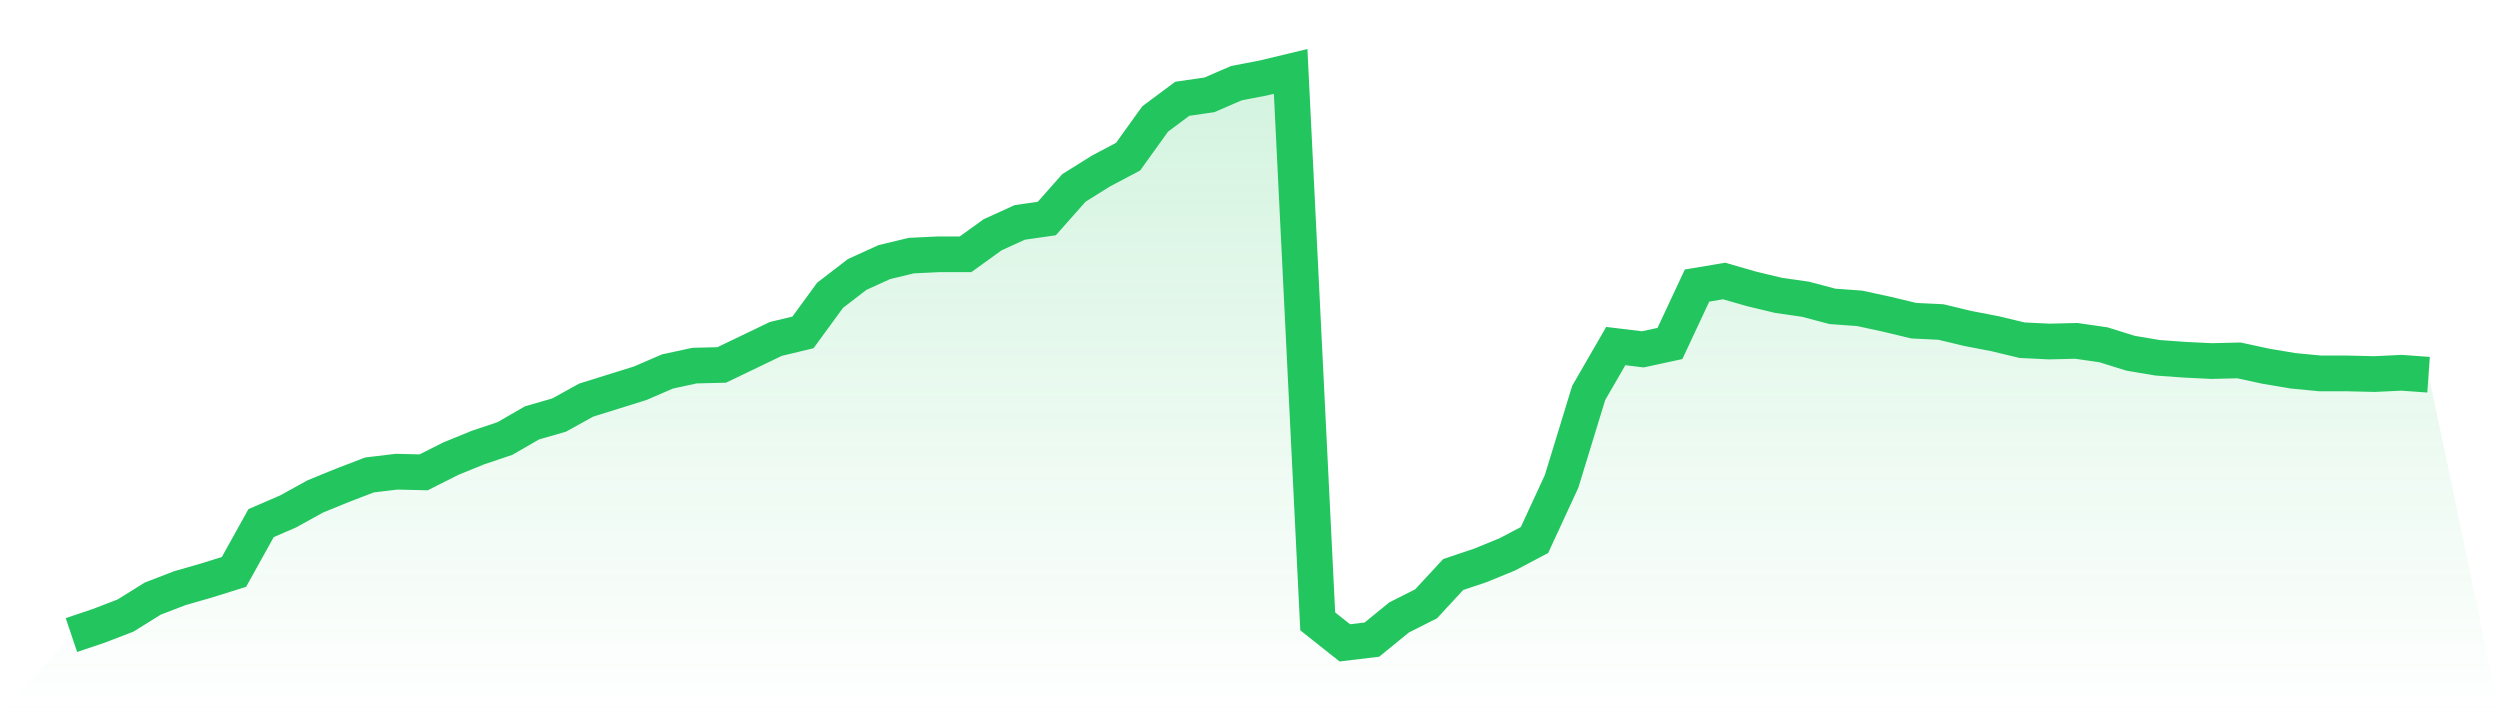 <svg viewBox="0 0 140 40" xmlns="http://www.w3.org/2000/svg">
<defs>
<linearGradient id="gradient" x1="0" x2="0" y1="0" y2="1">
<stop offset="0%" stop-color="#22c55e" stop-opacity="0.2"/>
<stop offset="100%" stop-color="#22c55e" stop-opacity="0"/>
</linearGradient>
</defs>
<path d="M4,35.563 L4,35.563 L5.517,35.052 L7.034,34.469 L8.552,33.522 L10.069,32.938 L11.586,32.501 L13.103,32.027 L14.621,29.294 L16.138,28.638 L17.655,27.8 L19.172,27.18 L20.69,26.597 L22.207,26.415 L23.724,26.451 L25.241,25.686 L26.759,25.066 L28.276,24.556 L29.793,23.681 L31.31,23.244 L32.828,22.405 L34.345,21.932 L35.862,21.458 L37.379,20.802 L38.897,20.474 L40.414,20.437 L41.931,19.708 L43.448,18.979 L44.966,18.615 L46.483,16.538 L48,15.371 L49.517,14.679 L51.034,14.314 L52.552,14.241 L54.069,14.241 L55.586,13.148 L57.103,12.456 L58.621,12.237 L60.138,10.524 L61.655,9.576 L63.172,8.774 L64.69,6.661 L66.207,5.531 L67.724,5.312 L69.241,4.656 L70.759,4.364 L72.276,4 L73.793,34.797 L75.31,36 L76.828,35.818 L78.345,34.579 L79.862,33.813 L81.379,32.173 L82.897,31.663 L84.414,31.043 L85.931,30.241 L87.448,26.961 L88.966,22.005 L90.483,19.38 L92,19.563 L93.517,19.235 L95.034,15.991 L96.552,15.736 L98.069,16.173 L99.586,16.538 L101.103,16.756 L102.621,17.157 L104.138,17.267 L105.655,17.595 L107.172,17.959 L108.69,18.032 L110.207,18.396 L111.724,18.688 L113.241,19.052 L114.759,19.125 L116.276,19.089 L117.793,19.308 L119.31,19.781 L120.828,20.036 L122.345,20.146 L123.862,20.219 L125.379,20.182 L126.897,20.51 L128.414,20.765 L129.931,20.911 L131.448,20.911 L132.966,20.948 L134.483,20.875 L136,20.984 L140,40 L0,40 z" fill="url(#gradient)"/>
<path d="M4,35.563 L4,35.563 L5.517,35.052 L7.034,34.469 L8.552,33.522 L10.069,32.938 L11.586,32.501 L13.103,32.027 L14.621,29.294 L16.138,28.638 L17.655,27.8 L19.172,27.18 L20.69,26.597 L22.207,26.415 L23.724,26.451 L25.241,25.686 L26.759,25.066 L28.276,24.556 L29.793,23.681 L31.31,23.244 L32.828,22.405 L34.345,21.932 L35.862,21.458 L37.379,20.802 L38.897,20.474 L40.414,20.437 L41.931,19.708 L43.448,18.979 L44.966,18.615 L46.483,16.538 L48,15.371 L49.517,14.679 L51.034,14.314 L52.552,14.241 L54.069,14.241 L55.586,13.148 L57.103,12.456 L58.621,12.237 L60.138,10.524 L61.655,9.576 L63.172,8.774 L64.69,6.661 L66.207,5.531 L67.724,5.312 L69.241,4.656 L70.759,4.364 L72.276,4 L73.793,34.797 L75.31,36 L76.828,35.818 L78.345,34.579 L79.862,33.813 L81.379,32.173 L82.897,31.663 L84.414,31.043 L85.931,30.241 L87.448,26.961 L88.966,22.005 L90.483,19.38 L92,19.563 L93.517,19.235 L95.034,15.991 L96.552,15.736 L98.069,16.173 L99.586,16.538 L101.103,16.756 L102.621,17.157 L104.138,17.267 L105.655,17.595 L107.172,17.959 L108.69,18.032 L110.207,18.396 L111.724,18.688 L113.241,19.052 L114.759,19.125 L116.276,19.089 L117.793,19.308 L119.31,19.781 L120.828,20.036 L122.345,20.146 L123.862,20.219 L125.379,20.182 L126.897,20.51 L128.414,20.765 L129.931,20.911 L131.448,20.911 L132.966,20.948 L134.483,20.875 L136,20.984" fill="none" stroke="#22c55e" stroke-width="2"/>
</svg>